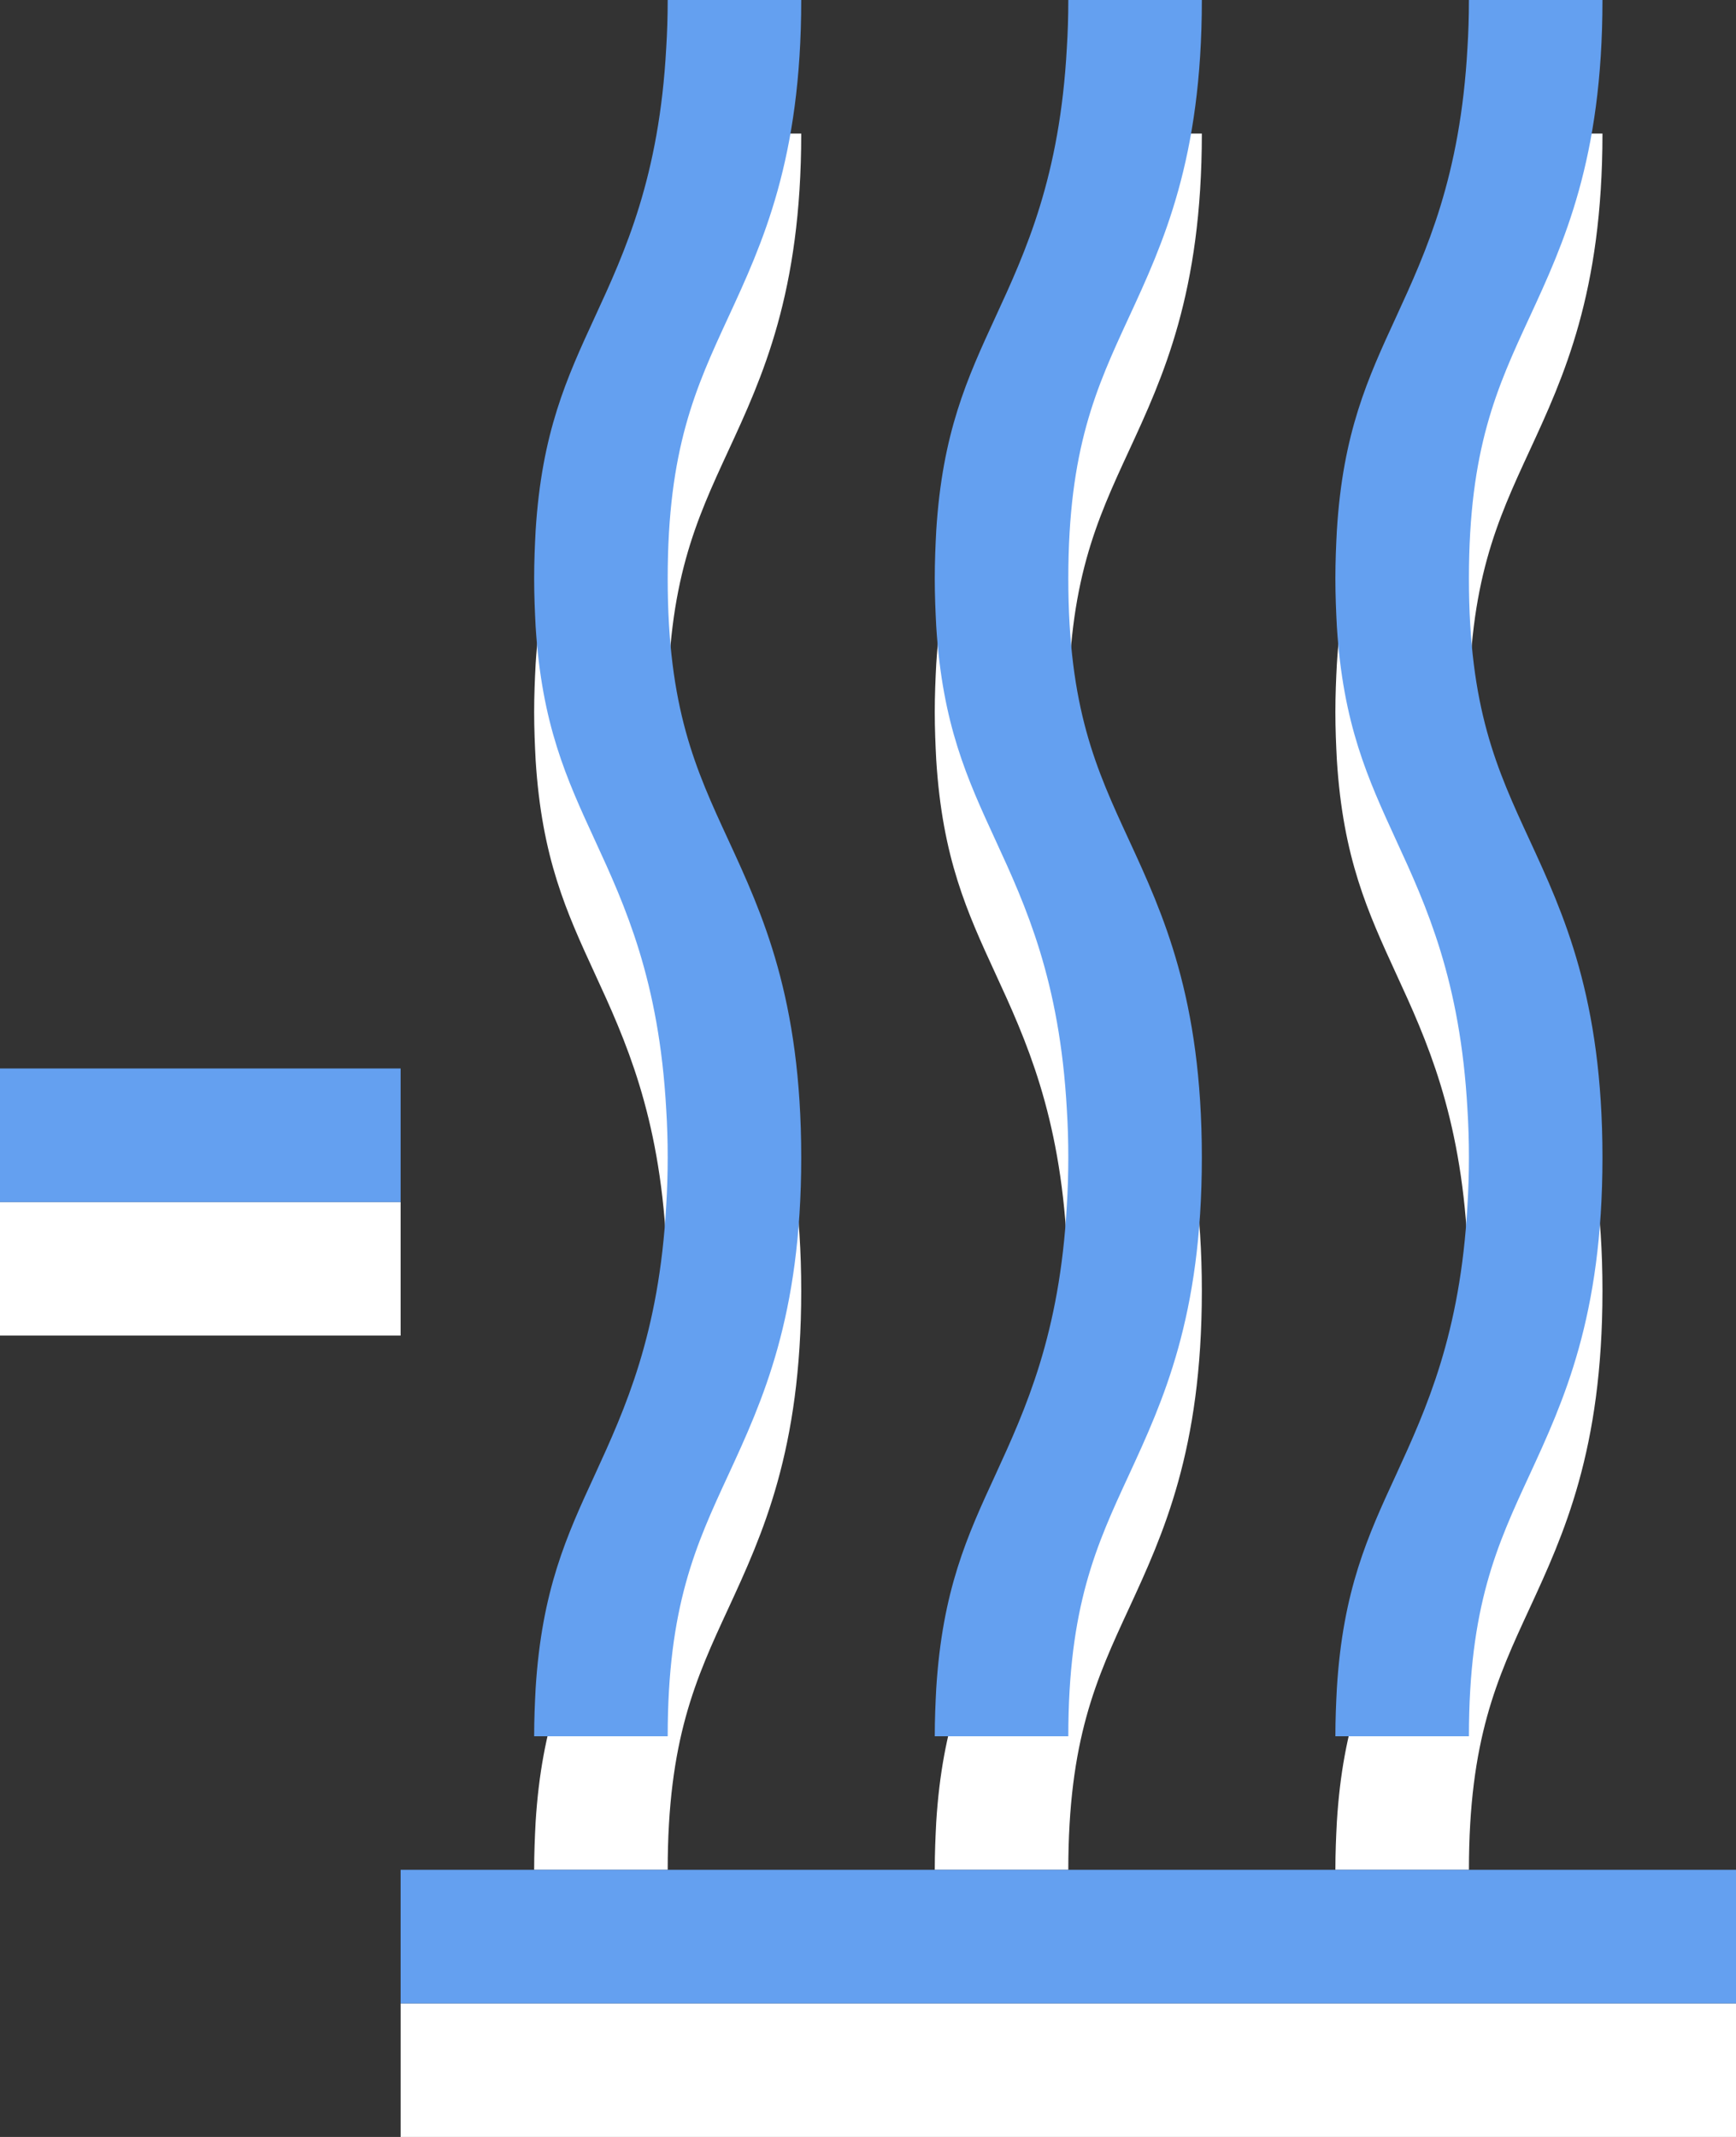 <?xml version="1.0" encoding="utf-8"?>
<!-- Generator: Adobe Illustrator 17.0.2, SVG Export Plug-In . SVG Version: 6.00 Build 0)  -->
<!DOCTYPE svg PUBLIC "-//W3C//DTD SVG 1.1//EN" "http://www.w3.org/Graphics/SVG/1.1/DTD/svg11.dtd">
<svg version="1.1" id="Ebene_1" xmlns="http://www.w3.org/2000/svg" xmlns:xlink="http://www.w3.org/1999/xlink" x="0px" y="0px"
	 width="13px" height="16px" viewBox="0 0 13 16" enable-background="new 0 0 13 16" xml:space="preserve">
<rect x="0" y="0" width="13" height="16" fill="#333333" stroke="none"/>
<g>
	<rect y="9" fill="#FFFFFF" width="3" height="1"/>
	<g>
		<rect x="3" y="15" fill="#FFFFFF" width="10" height="1"/>
	</g>
	<path fill="#FFFFFF" d="M5,5.331c0-0.973,0.21-1.428,0.454-1.956C5.71,2.821,6,2.193,6,1H5c0,0.128-0.004,0.247-0.011,0.358
		C4.937,2.322,4.683,2.879,4.454,3.375C4.243,3.833,4.057,4.238,4.011,4.973C4.005,5.087,4,5.205,4,5.331
		C4,5.458,4.005,5.575,4.011,5.69c0.046,0.736,0.232,1.141,0.443,1.599c0.229,0.496,0.482,1.054,0.535,2.018
		C4.996,9.418,5,9.537,5,9.666c0,0.128-0.004,0.246-0.011,0.358c-0.053,0.964-0.307,1.523-0.535,2.019
		c-0.211,0.457-0.397,0.864-0.443,1.598C4.005,13.756,4,13.873,4,14h1c0-0.975,0.21-1.43,0.454-1.957C5.71,11.488,6,10.859,6,9.666
		c0-1.194-0.29-1.822-0.546-2.377C5.21,6.761,5,6.305,5,5.331z"/>
	<path fill="#FFFFFF" d="M8,5.331c0-0.973,0.21-1.428,0.454-1.956C8.71,2.821,9,2.193,9,1H8c0,0.128-0.004,0.247-0.011,0.358
		C7.937,2.322,7.683,2.879,7.454,3.375C7.243,3.833,7.057,4.238,7.011,4.973C7.005,5.087,7,5.205,7,5.331
		C7,5.458,7.005,5.575,7.011,5.69c0.046,0.736,0.232,1.141,0.443,1.599c0.229,0.496,0.482,1.054,0.535,2.018
		C7.996,9.418,8,9.537,8,9.666c0,0.128-0.004,0.246-0.011,0.358c-0.053,0.964-0.307,1.523-0.535,2.019
		c-0.211,0.457-0.397,0.864-0.443,1.598C7.005,13.756,7,13.873,7,14h1c0-0.975,0.21-1.43,0.454-1.957C8.71,11.488,9,10.859,9,9.666
		c0-1.194-0.29-1.822-0.546-2.377C8.21,6.761,8,6.305,8,5.331z"/>
	<path fill="#FFFFFF" d="M11,5.331c0-0.973,0.21-1.428,0.454-1.956C11.71,2.821,12,2.193,12,1h-1c0,0.128-0.004,0.247-0.011,0.358
		c-0.053,0.964-0.307,1.521-0.535,2.017c-0.211,0.458-0.398,0.863-0.443,1.598C10.005,5.087,10,5.205,10,5.331
		c0,0.127,0.005,0.244,0.011,0.359c0.046,0.736,0.233,1.141,0.443,1.599c0.229,0.496,0.482,1.054,0.535,2.018
		C10.996,9.418,11,9.537,11,9.666c0,0.128-0.004,0.246-0.011,0.358c-0.053,0.964-0.307,1.523-0.535,2.019
		c-0.211,0.457-0.398,0.864-0.443,1.598C10.005,13.756,10,13.873,10,14h1c0-0.975,0.21-1.43,0.454-1.957
		C11.71,11.488,12,10.859,12,9.666c0-1.194-0.29-1.822-0.546-2.377C11.21,6.761,11,6.305,11,5.331z"/>
</g>
<g>
	<rect y="8" fill="#64A0F0" width="3" height="1"/>
	<g>
		<rect x="3" y="14" fill="#64A0F0" width="10" height="1"/>
	</g>
	<path fill="#64A0F0" d="M5,4.331c0-0.973,0.21-1.428,0.454-1.956C5.71,1.821,6,1.193,6,0H5c0,0.128-0.004,0.247-0.011,0.358
		C4.937,1.322,4.683,1.879,4.454,2.375C4.243,2.833,4.057,3.238,4.011,3.973C4.005,4.087,4,4.205,4,4.331
		C4,4.458,4.005,4.575,4.011,4.69c0.046,0.736,0.232,1.141,0.443,1.599c0.229,0.496,0.482,1.054,0.535,2.018
		C4.996,8.418,5,8.537,5,8.666c0,0.128-0.004,0.246-0.011,0.358c-0.053,0.964-0.307,1.522-0.535,2.019
		c-0.211,0.457-0.397,0.863-0.443,1.599C4.005,12.756,4,12.873,4,13h1c0-0.974,0.21-1.43,0.454-1.957C5.71,10.488,6,9.859,6,8.666
		c0-1.194-0.29-1.822-0.546-2.377C5.21,5.761,5,5.305,5,4.331z"/>
	<path fill="#64A0F0" d="M8,4.331c0-0.973,0.21-1.428,0.454-1.956C8.71,1.821,9,1.193,9,0H8c0,0.128-0.004,0.247-0.011,0.358
		C7.937,1.322,7.683,1.879,7.454,2.375C7.243,2.833,7.057,3.238,7.011,3.973C7.005,4.087,7,4.205,7,4.331
		C7,4.458,7.005,4.575,7.011,4.69c0.046,0.736,0.232,1.141,0.443,1.599c0.229,0.496,0.482,1.054,0.535,2.018
		C7.996,8.418,8,8.537,8,8.666c0,0.128-0.004,0.246-0.011,0.358c-0.053,0.964-0.307,1.522-0.535,2.019
		c-0.211,0.457-0.397,0.863-0.443,1.599C7.005,12.756,7,12.873,7,13h1c0-0.974,0.21-1.43,0.454-1.957C8.71,10.488,9,9.859,9,8.666
		c0-1.194-0.29-1.822-0.546-2.377C8.21,5.761,8,5.305,8,4.331z"/>
	<path fill="#64A0F0" d="M11,4.331c0-0.973,0.21-1.428,0.454-1.956C11.71,1.821,12,1.193,12,0h-1c0,0.128-0.004,0.247-0.011,0.358
		c-0.053,0.964-0.307,1.521-0.535,2.017c-0.211,0.458-0.398,0.863-0.443,1.598C10.005,4.087,10,4.205,10,4.331
		c0,0.127,0.005,0.244,0.011,0.359c0.046,0.736,0.233,1.141,0.443,1.599c0.229,0.496,0.482,1.054,0.535,2.018
		C10.996,8.418,11,8.537,11,8.666c0,0.128-0.004,0.246-0.011,0.358c-0.053,0.964-0.307,1.522-0.535,2.019
		c-0.211,0.457-0.398,0.863-0.443,1.599C10.005,12.756,10,12.873,10,13h1c0-0.974,0.21-1.43,0.454-1.957
		C11.71,10.488,12,9.859,12,8.666c0-1.194-0.29-1.822-0.546-2.377C11.21,5.761,11,5.305,11,4.331z"/>
</g>
</svg>
